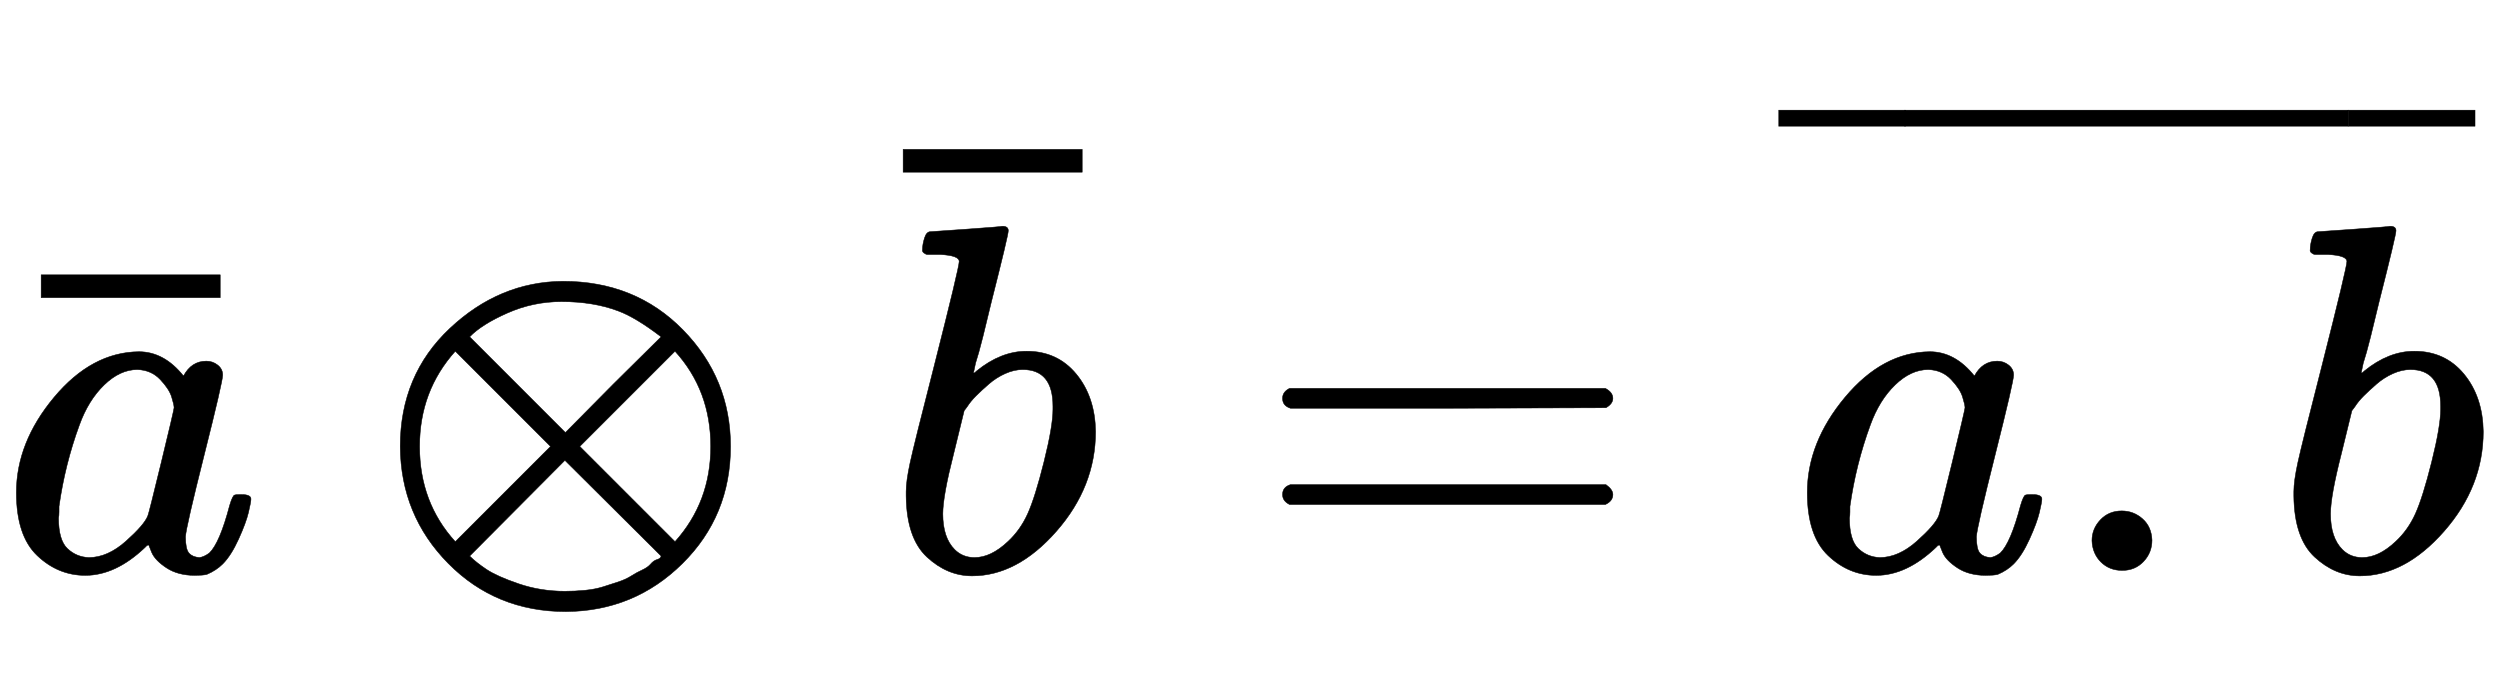 <svg xmlns:xlink="http://www.w3.org/1999/xlink" width="11.707ex" height="3.176ex" style="vertical-align: -0.505ex;" viewBox="0 -1150.1 5040.7 1367.4" role="img" focusable="false" xmlns="http://www.w3.org/2000/svg" aria-labelledby="MathJax-SVG-1-Title">
<title id="MathJax-SVG-1-Title">{\displaystyle {\bar {a}}\otimes {\bar {b}}={\overline {a.b}}}</title>
<defs aria-hidden="true">
<path stroke-width="1" id="E1-MJMATHI-61" d="M33 157Q33 258 109 349T280 441Q331 441 370 392Q386 422 416 422Q429 422 439 414T449 394Q449 381 412 234T374 68Q374 43 381 35T402 26Q411 27 422 35Q443 55 463 131Q469 151 473 152Q475 153 483 153H487Q506 153 506 144Q506 138 501 117T481 63T449 13Q436 0 417 -8Q409 -10 393 -10Q359 -10 336 5T306 36L300 51Q299 52 296 50Q294 48 292 46Q233 -10 172 -10Q117 -10 75 30T33 157ZM351 328Q351 334 346 350T323 385T277 405Q242 405 210 374T160 293Q131 214 119 129Q119 126 119 118T118 106Q118 61 136 44T179 26Q217 26 254 59T298 110Q300 114 325 217T351 328Z"></path>
<path stroke-width="1" id="E1-MJMAIN-AF" d="M69 544V590H430V544H69Z"></path>
<path stroke-width="1" id="E1-MJMAIN-2297" d="M56 250Q56 394 156 488T384 583Q530 583 626 485T722 250Q722 110 625 14T390 -83Q249 -83 153 14T56 250ZM582 471Q531 510 496 523Q446 542 381 542Q324 542 272 519T196 471L389 278L485 375L582 471ZM167 442Q95 362 95 250Q95 137 167 58L359 250L167 442ZM610 58Q682 138 682 250Q682 363 610 442L418 250L610 58ZM196 29Q209 16 230 2T295 -27T388 -42Q409 -42 429 -40T465 -33T496 -23T522 -11T544 1T561 13T574 22T582 29L388 222L196 29Z"></path>
<path stroke-width="1" id="E1-MJMATHI-62" d="M73 647Q73 657 77 670T89 683Q90 683 161 688T234 694Q246 694 246 685T212 542Q204 508 195 472T180 418L176 399Q176 396 182 402Q231 442 283 442Q345 442 383 396T422 280Q422 169 343 79T173 -11Q123 -11 82 27T40 150V159Q40 180 48 217T97 414Q147 611 147 623T109 637Q104 637 101 637H96Q86 637 83 637T76 640T73 647ZM336 325V331Q336 405 275 405Q258 405 240 397T207 376T181 352T163 330L157 322L136 236Q114 150 114 114Q114 66 138 42Q154 26 178 26Q211 26 245 58Q270 81 285 114T318 219Q336 291 336 325Z"></path>
<path stroke-width="1" id="E1-MJMAIN-3D" d="M56 347Q56 360 70 367H707Q722 359 722 347Q722 336 708 328L390 327H72Q56 332 56 347ZM56 153Q56 168 72 173H708Q722 163 722 153Q722 140 707 133H70Q56 140 56 153Z"></path>
<path stroke-width="1" id="E1-MJMAIN-2E" d="M78 60Q78 84 95 102T138 120Q162 120 180 104T199 61Q199 36 182 18T139 0T96 17T78 60Z"></path>
</defs>
<g stroke="currentColor" fill="currentColor" stroke-width="0" transform="matrix(1 0 0 -1 0 0)" aria-hidden="true">
 <use xlink:href="#E1-MJMATHI-61" x="0" y="0"></use>
 <use xlink:href="#E1-MJMAIN-AF" x="14" y="6"></use>
 <use xlink:href="#E1-MJMAIN-2297" x="751" y="0"></use>
<g transform="translate(1752,0)">
 <use xlink:href="#E1-MJMATHI-62" x="35" y="0"></use>
 <use xlink:href="#E1-MJMAIN-AF" x="0" y="259"></use>
</g>
 <use xlink:href="#E1-MJMAIN-3D" x="2530" y="0"></use>
<g transform="translate(3587,0)">
<g transform="translate(24,0)">
 <use xlink:href="#E1-MJMATHI-61" x="0" y="0"></use>
 <use xlink:href="#E1-MJMAIN-2E" x="529" y="0"></use>
 <use xlink:href="#E1-MJMATHI-62" x="974" y="0"></use>
</g>
<g transform="translate(0,511)">
 <use transform="scale(0.707)" xlink:href="#E1-MJMAIN-AF" x="-70" y="0"></use>
<g transform="translate(83.222,0) scale(3.501,1)">
 <use transform="scale(0.707)" xlink:href="#E1-MJMAIN-AF"></use>
</g>
 <use transform="scale(0.707)" xlink:href="#E1-MJMAIN-AF" x="1555" y="0"></use>
</g>
</g>
</g>
</svg>